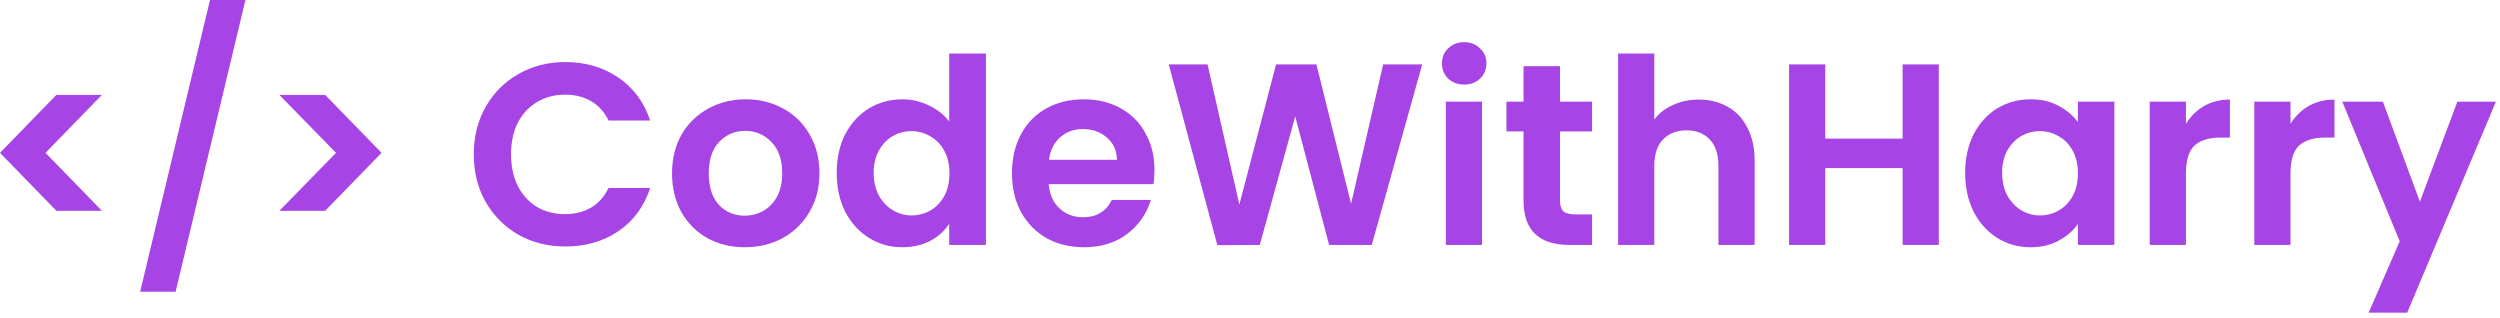 <svg width="464" height="59" viewBox="0 0 464 59" fill="none" xmlns="http://www.w3.org/2000/svg">
<path d="M10.464 39.12L0 28.368L10.464 17.616H18.912L8.448 28.368L18.912 39.12H10.464Z" fill="#A644E5"/>
<path d="M45.551 0L32.591 54.144H26.015L38.975 0H45.551Z" fill="#A644E5"/>
<path d="M51.855 17.616H60.351L70.815 28.368L60.351 39.12H51.855L62.367 28.368L51.855 17.616Z" fill="#A644E5"/>
<path d="M87.935 28.656C87.935 25.36 88.671 22.416 90.143 19.824C91.647 17.2 93.679 15.168 96.239 13.728C98.831 12.256 101.727 11.52 104.927 11.52C108.671 11.52 111.951 12.48 114.767 14.4C117.583 16.32 119.551 18.976 120.671 22.368H112.943C112.175 20.768 111.087 19.568 109.679 18.768C108.303 17.968 106.703 17.568 104.879 17.568C102.927 17.568 101.183 18.032 99.647 18.96C98.143 19.856 96.959 21.136 96.095 22.8C95.263 24.464 94.847 26.416 94.847 28.656C94.847 30.864 95.263 32.816 96.095 34.512C96.959 36.176 98.143 37.472 99.647 38.4C101.183 39.296 102.927 39.744 104.879 39.744C106.703 39.744 108.303 39.344 109.679 38.544C111.087 37.712 112.175 36.496 112.943 34.896H120.671C119.551 38.32 117.583 40.992 114.767 42.912C111.983 44.8 108.703 45.744 104.927 45.744C101.727 45.744 98.831 45.024 96.239 43.584C93.679 42.112 91.647 40.08 90.143 37.488C88.671 34.896 87.935 31.952 87.935 28.656Z" fill="#A644E5"/>
<path d="M138.219 45.888C135.659 45.888 133.355 45.328 131.307 44.208C129.259 43.056 127.643 41.44 126.459 39.36C125.307 37.28 124.731 34.88 124.731 32.16C124.731 29.44 125.323 27.04 126.507 24.96C127.723 22.88 129.371 21.28 131.451 20.16C133.531 19.008 135.851 18.432 138.411 18.432C140.971 18.432 143.291 19.008 145.371 20.16C147.451 21.28 149.083 22.88 150.267 24.96C151.483 27.04 152.091 29.44 152.091 32.16C152.091 34.88 151.467 37.28 150.219 39.36C149.003 41.44 147.339 43.056 145.227 44.208C143.147 45.328 140.811 45.888 138.219 45.888ZM138.219 40.032C139.435 40.032 140.571 39.744 141.627 39.168C142.715 38.56 143.579 37.664 144.219 36.48C144.859 35.296 145.179 33.856 145.179 32.16C145.179 29.632 144.507 27.696 143.163 26.352C141.851 24.976 140.235 24.288 138.315 24.288C136.395 24.288 134.779 24.976 133.467 26.352C132.187 27.696 131.547 29.632 131.547 32.16C131.547 34.688 132.171 36.64 133.419 38.016C134.699 39.36 136.299 40.032 138.219 40.032Z" fill="#A644E5"/>
<path d="M155.292 32.064C155.292 29.376 155.82 26.992 156.876 24.912C157.964 22.832 159.436 21.232 161.292 20.112C163.148 18.992 165.212 18.432 167.484 18.432C169.212 18.432 170.86 18.816 172.428 19.584C173.996 20.32 175.244 21.312 176.172 22.56V9.936H182.988V45.456H176.172V41.52C175.34 42.832 174.172 43.888 172.668 44.688C171.164 45.488 169.42 45.888 167.436 45.888C165.196 45.888 163.148 45.312 161.292 44.16C159.436 43.008 157.964 41.392 156.876 39.312C155.82 37.2 155.292 34.784 155.292 32.064ZM176.22 32.16C176.22 30.528 175.9 29.136 175.26 27.984C174.62 26.8 173.756 25.904 172.668 25.296C171.58 24.656 170.412 24.336 169.164 24.336C167.916 24.336 166.764 24.64 165.708 25.248C164.652 25.856 163.788 26.752 163.116 27.936C162.476 29.088 162.156 30.464 162.156 32.064C162.156 33.664 162.476 35.072 163.116 36.288C163.788 37.472 164.652 38.384 165.708 39.024C166.796 39.664 167.948 39.984 169.164 39.984C170.412 39.984 171.58 39.68 172.668 39.072C173.756 38.432 174.62 37.536 175.26 36.384C175.9 35.2 176.22 33.792 176.22 32.16Z" fill="#A644E5"/>
<path d="M214.271 31.584C214.271 32.544 214.207 33.408 214.079 34.176H194.639C194.799 36.096 195.471 37.6 196.655 38.688C197.839 39.776 199.295 40.32 201.023 40.32C203.519 40.32 205.295 39.248 206.351 37.104H213.599C212.831 39.664 211.359 41.776 209.183 43.44C207.007 45.072 204.335 45.888 201.167 45.888C198.607 45.888 196.303 45.328 194.255 44.208C192.239 43.056 190.655 41.44 189.503 39.36C188.383 37.28 187.823 34.88 187.823 32.16C187.823 29.408 188.383 26.992 189.503 24.912C190.623 22.832 192.191 21.232 194.207 20.112C196.223 18.992 198.543 18.432 201.167 18.432C203.695 18.432 205.951 18.976 207.935 20.064C209.951 21.152 211.503 22.704 212.591 24.72C213.711 26.704 214.271 28.992 214.271 31.584ZM207.311 29.664C207.279 27.936 206.655 26.56 205.439 25.536C204.223 24.48 202.735 23.952 200.975 23.952C199.311 23.952 197.903 24.464 196.751 25.488C195.631 26.48 194.943 27.872 194.687 29.664H207.311Z" fill="#A644E5"/>
<path d="M263.96 11.952L254.6 45.456H246.68L240.392 21.6L233.816 45.456L225.944 45.504L216.92 11.952H224.12L230.024 37.968L236.84 11.952H244.328L250.76 37.824L256.712 11.952H263.96Z" fill="#A644E5"/>
<path d="M271.756 15.696C270.572 15.696 269.58 15.328 268.78 14.592C268.012 13.824 267.628 12.88 267.628 11.76C267.628 10.64 268.012 9.712 268.78 8.976C269.58 8.208 270.572 7.824 271.756 7.824C272.94 7.824 273.916 8.208 274.684 8.976C275.484 9.712 275.884 10.64 275.884 11.76C275.884 12.88 275.484 13.824 274.684 14.592C273.916 15.328 272.94 15.696 271.756 15.696ZM275.068 18.864V45.456H268.348V18.864H275.068Z" fill="#A644E5"/>
<path d="M289.531 24.384V37.248C289.531 38.144 289.74 38.8 290.156 39.216C290.604 39.6 291.339 39.792 292.363 39.792H295.484V45.456H291.26C285.596 45.456 282.764 42.704 282.764 37.2V24.384H279.596V18.864H282.764V12.288H289.531V18.864H295.484V24.384H289.531Z" fill="#A644E5"/>
<path d="M315.293 18.48C317.309 18.48 319.101 18.928 320.669 19.824C322.237 20.688 323.453 21.984 324.317 23.712C325.213 25.408 325.661 27.456 325.661 29.856V45.456H318.941V30.768C318.941 28.656 318.413 27.04 317.357 25.92C316.301 24.768 314.861 24.192 313.037 24.192C311.181 24.192 309.709 24.768 308.621 25.92C307.565 27.04 307.037 28.656 307.037 30.768V45.456H300.317V9.936H307.037V22.176C307.901 21.024 309.053 20.128 310.493 19.488C311.933 18.816 313.533 18.48 315.293 18.48Z" fill="#A644E5"/>
<path d="M359.843 11.952V45.456H353.123V31.2H338.771V45.456H332.051V11.952H338.771V25.728H353.123V11.952H359.843Z" fill="#A644E5"/>
<path d="M364.73 32.064C364.73 29.376 365.258 26.992 366.314 24.912C367.402 22.832 368.858 21.232 370.682 20.112C372.538 18.992 374.602 18.432 376.874 18.432C378.858 18.432 380.585 18.832 382.057 19.632C383.561 20.432 384.762 21.44 385.658 22.656V18.864H392.426V45.456H385.658V41.568C384.794 42.816 383.593 43.856 382.057 44.688C380.553 45.488 378.809 45.888 376.826 45.888C374.585 45.888 372.538 45.312 370.682 44.16C368.858 43.008 367.402 41.392 366.314 39.312C365.258 37.2 364.73 34.784 364.73 32.064ZM385.658 32.16C385.658 30.528 385.338 29.136 384.698 27.984C384.058 26.8 383.193 25.904 382.105 25.296C381.017 24.656 379.85 24.336 378.602 24.336C377.354 24.336 376.202 24.64 375.146 25.248C374.09 25.856 373.225 26.752 372.553 27.936C371.913 29.088 371.594 30.464 371.594 32.064C371.594 33.664 371.913 35.072 372.553 36.288C373.225 37.472 374.09 38.384 375.146 39.024C376.234 39.664 377.386 39.984 378.602 39.984C379.85 39.984 381.017 39.68 382.105 39.072C383.193 38.432 384.058 37.536 384.698 36.384C385.338 35.2 385.658 33.792 385.658 32.16Z" fill="#A644E5"/>
<path d="M405.709 22.992C406.573 21.584 407.693 20.48 409.069 19.68C410.477 18.88 412.077 18.48 413.869 18.48V25.536H412.093C409.981 25.536 408.381 26.032 407.293 27.024C406.237 28.016 405.709 29.744 405.709 32.208V45.456H398.989V18.864H405.709V22.992Z" fill="#A644E5"/>
<path d="M425.115 22.992C425.979 21.584 427.099 20.48 428.475 19.68C429.883 18.88 431.483 18.48 433.275 18.48V25.536H431.499C429.387 25.536 427.787 26.032 426.699 27.024C425.643 28.016 425.115 29.744 425.115 32.208V45.456H418.395V18.864H425.115V22.992Z" fill="#A644E5"/>
<path d="M463.241 18.864L446.777 58.032H439.625L445.385 44.784L434.729 18.864H442.265L449.129 37.44L456.089 18.864H463.241Z" fill="#A644E5"/>
</svg>
